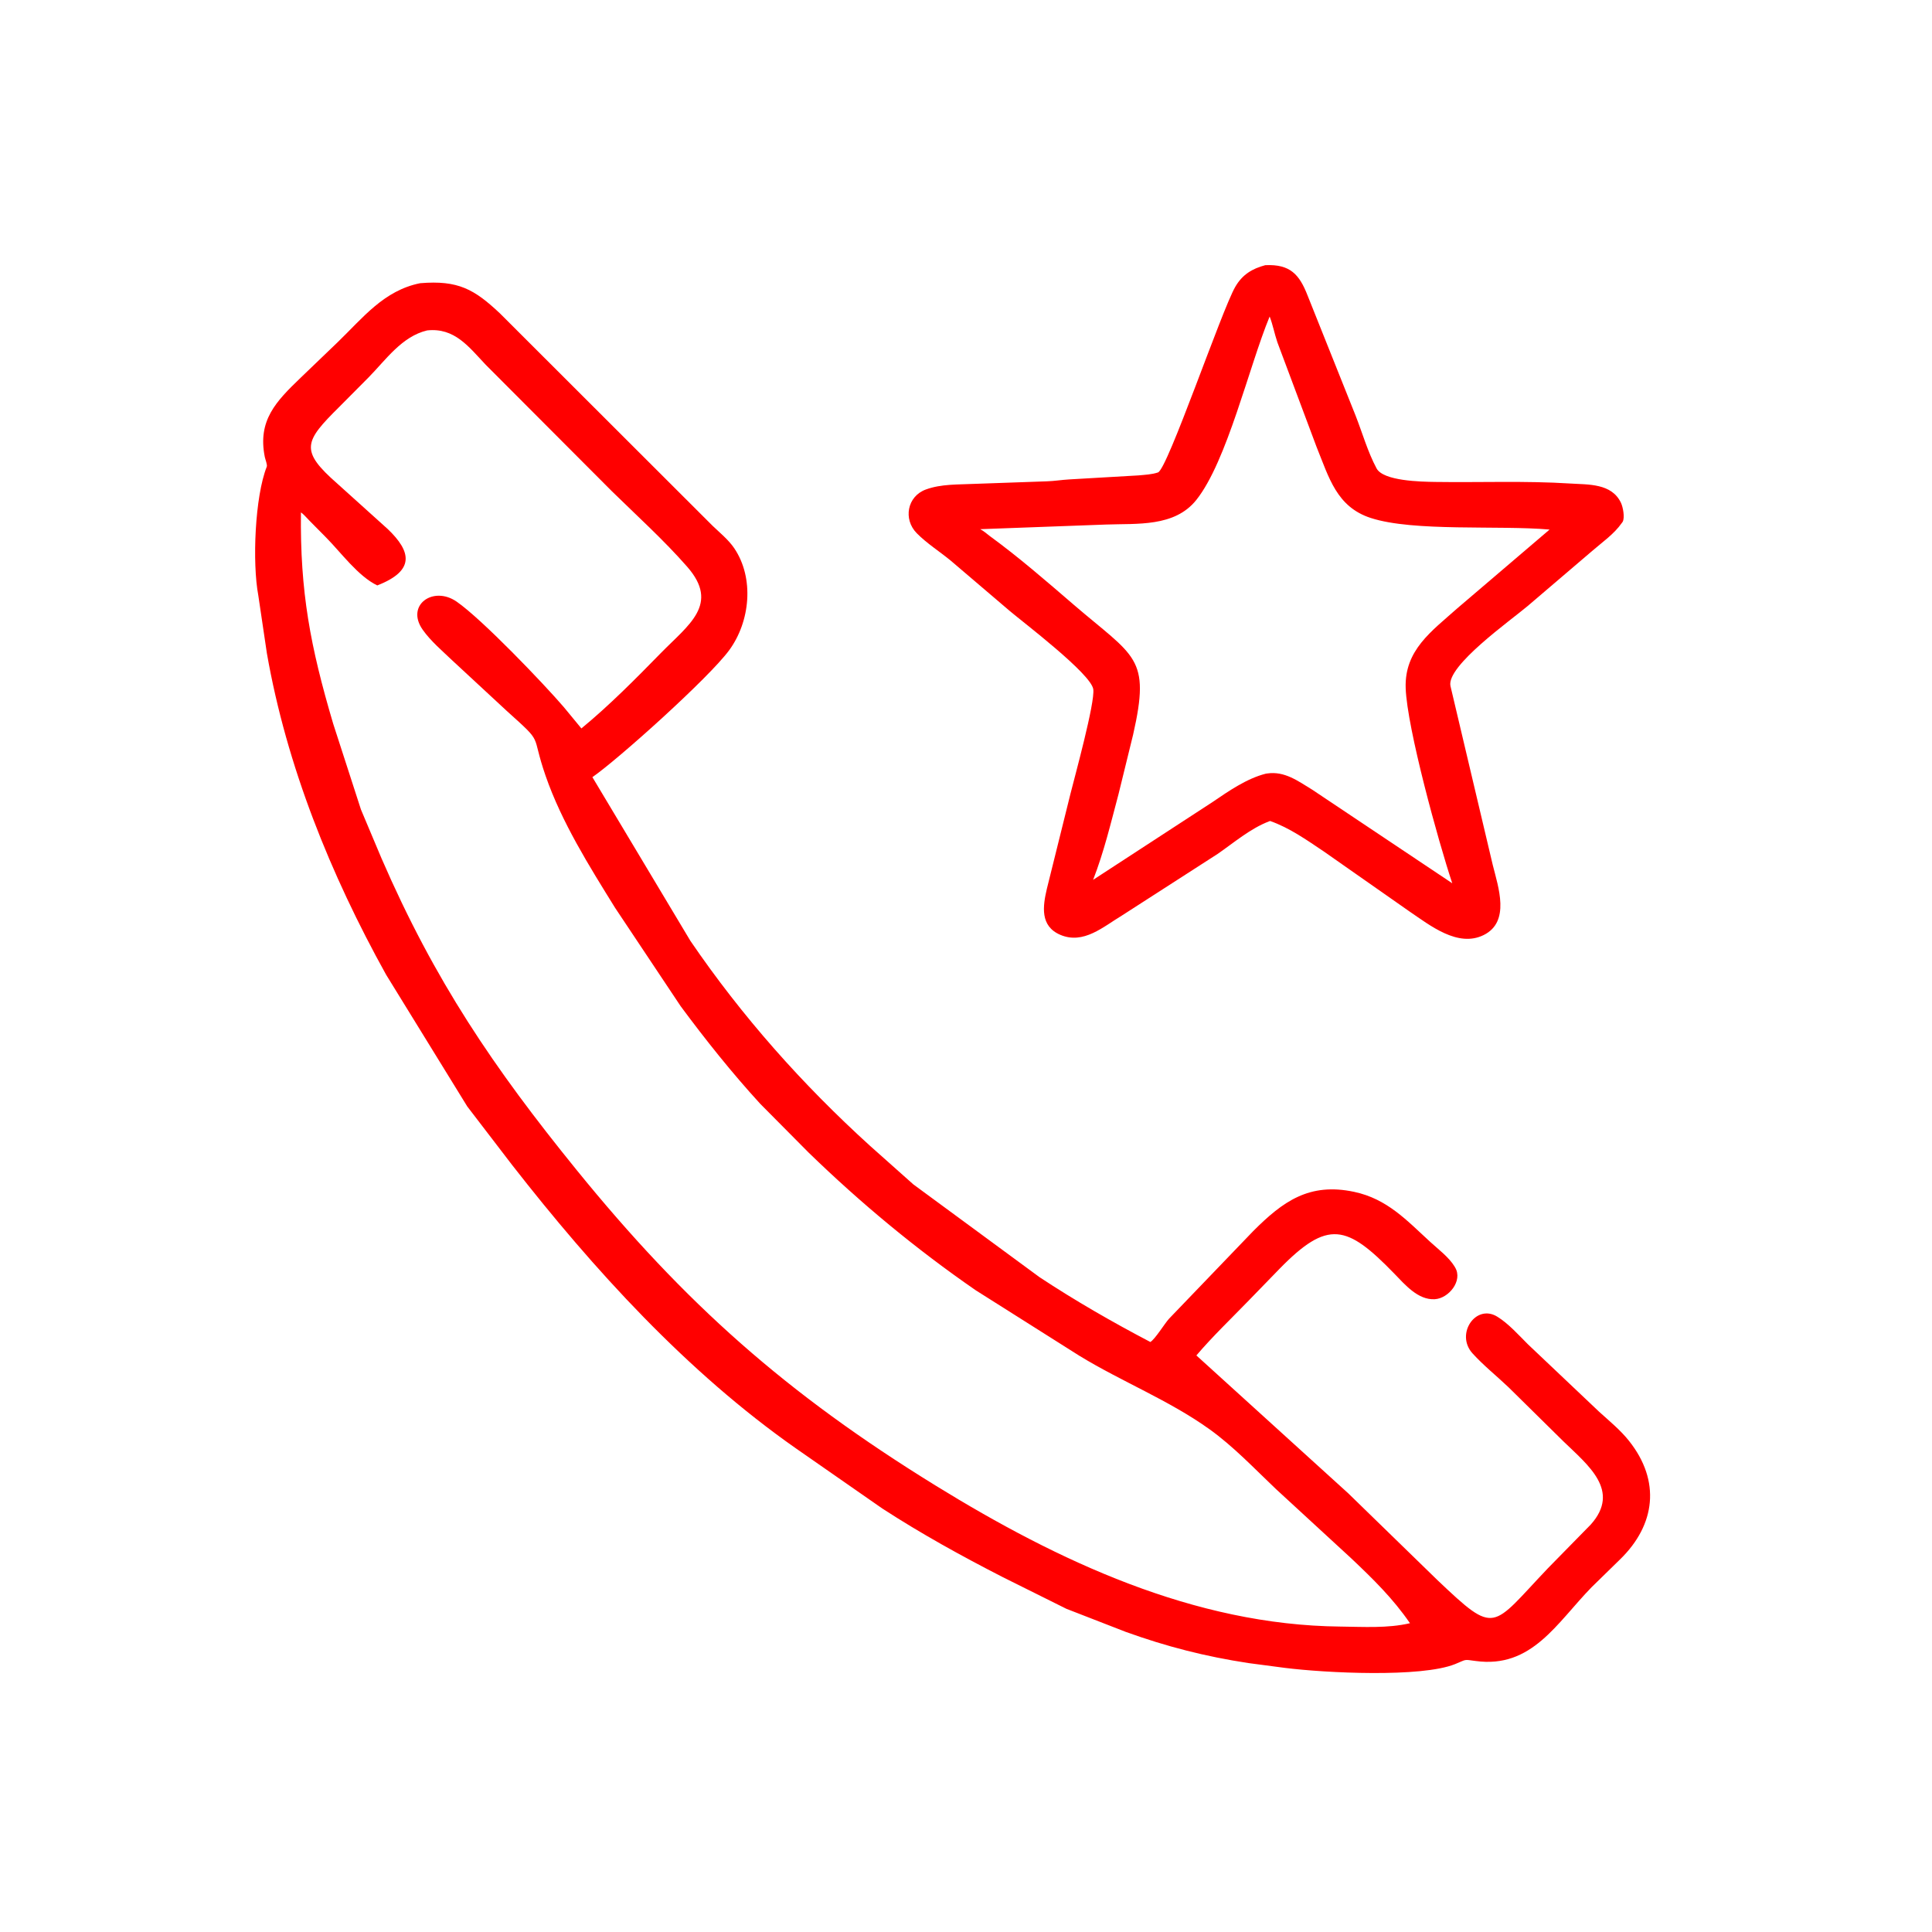 <svg version="1.1" xmlns="http://www.w3.org/2000/svg" style="display: block;" viewBox="0 0 2048 2048" width="640" height="640">
<path transform="translate(0,0)" fill="rgb(255,0,0)" d="M 1341.23 281.104 C 1367.67 279.837 1377.41 291.032 1386.03 313.097 L 1436.94 440.453 C 1444.18 458.888 1449.86 479.08 1459.23 496.536 C 1466.42 509.936 1506.12 510.646 1521.51 510.874 C 1569.1 511.581 1617.01 509.532 1664.5 512.55 C 1683.77 513.775 1708.42 512.21 1718.28 532.972 C 1720.41 537.454 1722.57 548.491 1720.11 553.127 L 1719.09 554.5 C 1711.01 566.128 1698.33 574.841 1687.7 584.091 L 1619.46 642.346 C 1601.67 657.44 1533.09 705.868 1537.54 727.145 L 1582.35 916.752 C 1588.21 940.346 1601.27 977.052 1572.78 991.176 C 1545.35 1004.77 1515.69 980.774 1494.2 966.254 L 1402.95 902.351 C 1384.87 890.258 1367 877.55 1346.34 870.264 L 1345.16 870.728 C 1325.48 878.219 1307.96 893.297 1290.71 905.212 L 1189.32 970.476 C 1169.5 982.402 1148.55 1001.43 1124 990.967 C 1102.38 981.755 1105.34 960.826 1109.73 942.113 L 1134.79 841.224 C 1139.05 824.123 1161.03 744.308 1158.91 730.553 C 1156.36 714.056 1084.36 659.527 1070.44 647.705 L 1007.58 594.108 C 995.924 584.536 982.342 575.955 971.789 565.221 C 957.224 550.406 961.658 526.181 981.335 518.93 C 997.747 512.881 1015.83 513.765 1033.05 512.912 L 1109.93 510.208 C 1117.7 509.956 1125.27 508.692 1133 508.226 L 1206.85 503.942 C 1213.7 503.288 1220.95 503.017 1227.53 500.792 C 1237.69 497.358 1294.99 328.981 1309.46 304.013 C 1316.9 291.172 1327.16 284.863 1341.23 281.104 z M 1345.88 335.524 C 1324.14 387.866 1300.73 489.221 1268.05 530.075 C 1245.03 558.846 1205.27 554.813 1172.6 556.028 L 1039.09 560.956 C 1042.83 562.871 1045.81 565.748 1049.19 568.211 C 1080.01 590.707 1108.86 615.788 1137.76 640.661 C 1203.1 696.904 1219.93 695.993 1201.16 778.726 L 1185.65 841.922 C 1177.45 872.678 1170.3 902.925 1158.74 932.678 L 1285.45 850.122 C 1302.41 838.563 1321.55 825.307 1341.62 820.177 L 1343.27 819.922 C 1361.7 817.174 1376.08 827.993 1391.03 837.117 L 1539.45 936.308 C 1524.72 892.017 1491.54 771.891 1490.08 729.5 C 1488.69 689.189 1517.36 669.323 1544.84 644.81 L 1642.62 561.361 C 1588.99 556.615 1498.61 563.862 1453.1 549.089 C 1416.83 537.317 1408.8 506.207 1395.64 473.828 L 1354.1 362.906 C 1351.07 354.028 1349.24 344.142 1345.88 335.524 z"/>
<path transform="translate(0,0)" fill="rgb(255,0,0)" d="M 445.369 300.208 C 485.65 296.846 502.844 306.686 529.896 332.142 L 755.222 557.22 C 762.915 564.614 772.31 572.243 778.289 581.088 C 799.868 613.011 795.19 659.055 772.901 689.353 C 751.32 718.689 655.385 804.814 627.965 823.813 L 731.862 997.367 C 786.549 1077.53 850.555 1149.53 922.317 1214.67 L 968.182 1255.5 L 1102 1353.9 C 1139.79 1378.84 1179.33 1401.57 1219.42 1422.57 C 1224.48 1419.56 1234.47 1403.14 1239.26 1397.86 L 1328.36 1305.11 C 1359.87 1273.55 1387.83 1253.29 1435.45 1263.41 C 1470.46 1270.85 1491.1 1293.53 1516.33 1316.66 C 1524.74 1324.37 1535.79 1332.61 1541.79 1342.38 L 1542.5 1343.6 C 1550.89 1357.63 1535.71 1376.39 1520.89 1377.22 C 1503.07 1378.23 1489.19 1361.6 1477.88 1349.96 C 1427.63 1298.22 1407.64 1292.47 1356.19 1345.16 L 1323.66 1378.66 C 1305.09 1397.83 1285.51 1416.51 1268.21 1436.82 L 1429.06 1582.85 L 1523.81 1675.05 C 1586.36 1734.39 1580.41 1725.88 1640.92 1662.34 L 1686.33 1616.03 C 1718.27 1580.18 1683.54 1553.36 1657.26 1527.88 L 1599.09 1470.55 C 1586.59 1458.62 1572.44 1447.38 1560.89 1434.59 C 1542.43 1414.15 1564.41 1381.76 1587.11 1395.69 C 1599.08 1403.04 1609.7 1415.06 1619.59 1424.93 L 1695.35 1496.7 C 1706.09 1506.43 1717.68 1515.9 1726.73 1527.27 C 1760.83 1570.11 1754.67 1616.42 1717.71 1652.66 L 1687.2 1682.47 C 1650.15 1720.45 1623.81 1768.93 1564.1 1760.7 C 1551.05 1758.9 1554.88 1759.01 1542.5 1764 C 1506.56 1778.48 1405.04 1773.45 1361.87 1768 L 1323.56 1762.95 C 1277.85 1756.01 1236.73 1745.51 1193.34 1729.86 L 1130.39 1705.39 L 1062.9 1671.79 C 1019.16 1649.38 976.547 1625.87 935.302 1599.09 L 843.912 1535.49 C 728.259 1454.52 629.238 1345.64 542.911 1235 L 495.326 1172.89 L 409.225 1033.11 C 350.442 927.18 303.835 812.096 282.905 692.499 L 273.797 631.084 C 267.319 596.575 270.178 526.36 282.793 494.714 C 283.564 492.781 281.19 486.863 280.692 484.372 C 272.927 445.565 292.741 425.428 318.531 400.588 L 357.835 362.854 C 384.731 336.88 406.88 307.936 445.369 300.208 z M 452.793 350.252 C 425.896 356.661 409.026 381.446 390.595 400.178 L 359.959 431.01 C 322.578 468.081 317.169 477.321 357.948 512.995 L 411.012 560.81 C 436.069 584.759 440.151 604.905 399.921 620.572 C 379.573 610.818 361.326 585.54 345.474 569.569 L 328.126 552.024 C 325.439 549.407 322.008 545.125 319 543.18 C 318.053 627.392 328.855 685.003 353.229 767.303 L 382.621 858.133 L 404.439 909.95 C 460.713 1039.63 523.13 1131.67 611.051 1240 C 726.239 1381.93 833.647 1477.31 992 1574.9 C 1121.36 1654.62 1265.67 1722.63 1420.72 1724.23 C 1445.01 1724.48 1470.89 1726.24 1494.62 1720.67 C 1476.45 1694.21 1455.26 1673.58 1432.09 1651.65 L 1352.43 1578.34 C 1329.62 1556.71 1307.72 1533.42 1282.1 1515.05 C 1239.22 1484.31 1189.17 1464.68 1144.18 1437.17 L 1034.24 1367.7 C 971.012 1324.03 912.411 1275.38 857.286 1221.9 L 805.879 1170.08 C 776.018 1137.49 747.873 1102.2 721.586 1066.69 L 652.029 962.345 C 624.629 918.137 595.453 871.762 578.315 822.281 C 562.188 775.72 577.375 789.825 537.478 753.867 L 479.356 700.01 C 468.797 689.909 456.453 679.465 448.028 667.472 C 429.743 641.441 459.26 620.588 484.024 637.739 C 511.096 656.487 576.364 724.751 597.589 749.481 L 616.296 772.165 C 645.871 747.826 673.678 719.715 700.459 692.331 C 729.857 662.271 763.267 640.545 728.464 600.798 C 703.849 572.685 675.312 546.867 648.598 520.717 L 514.906 386.688 C 496.9 367.657 481.95 347.127 452.793 350.252 z"/>
</svg>